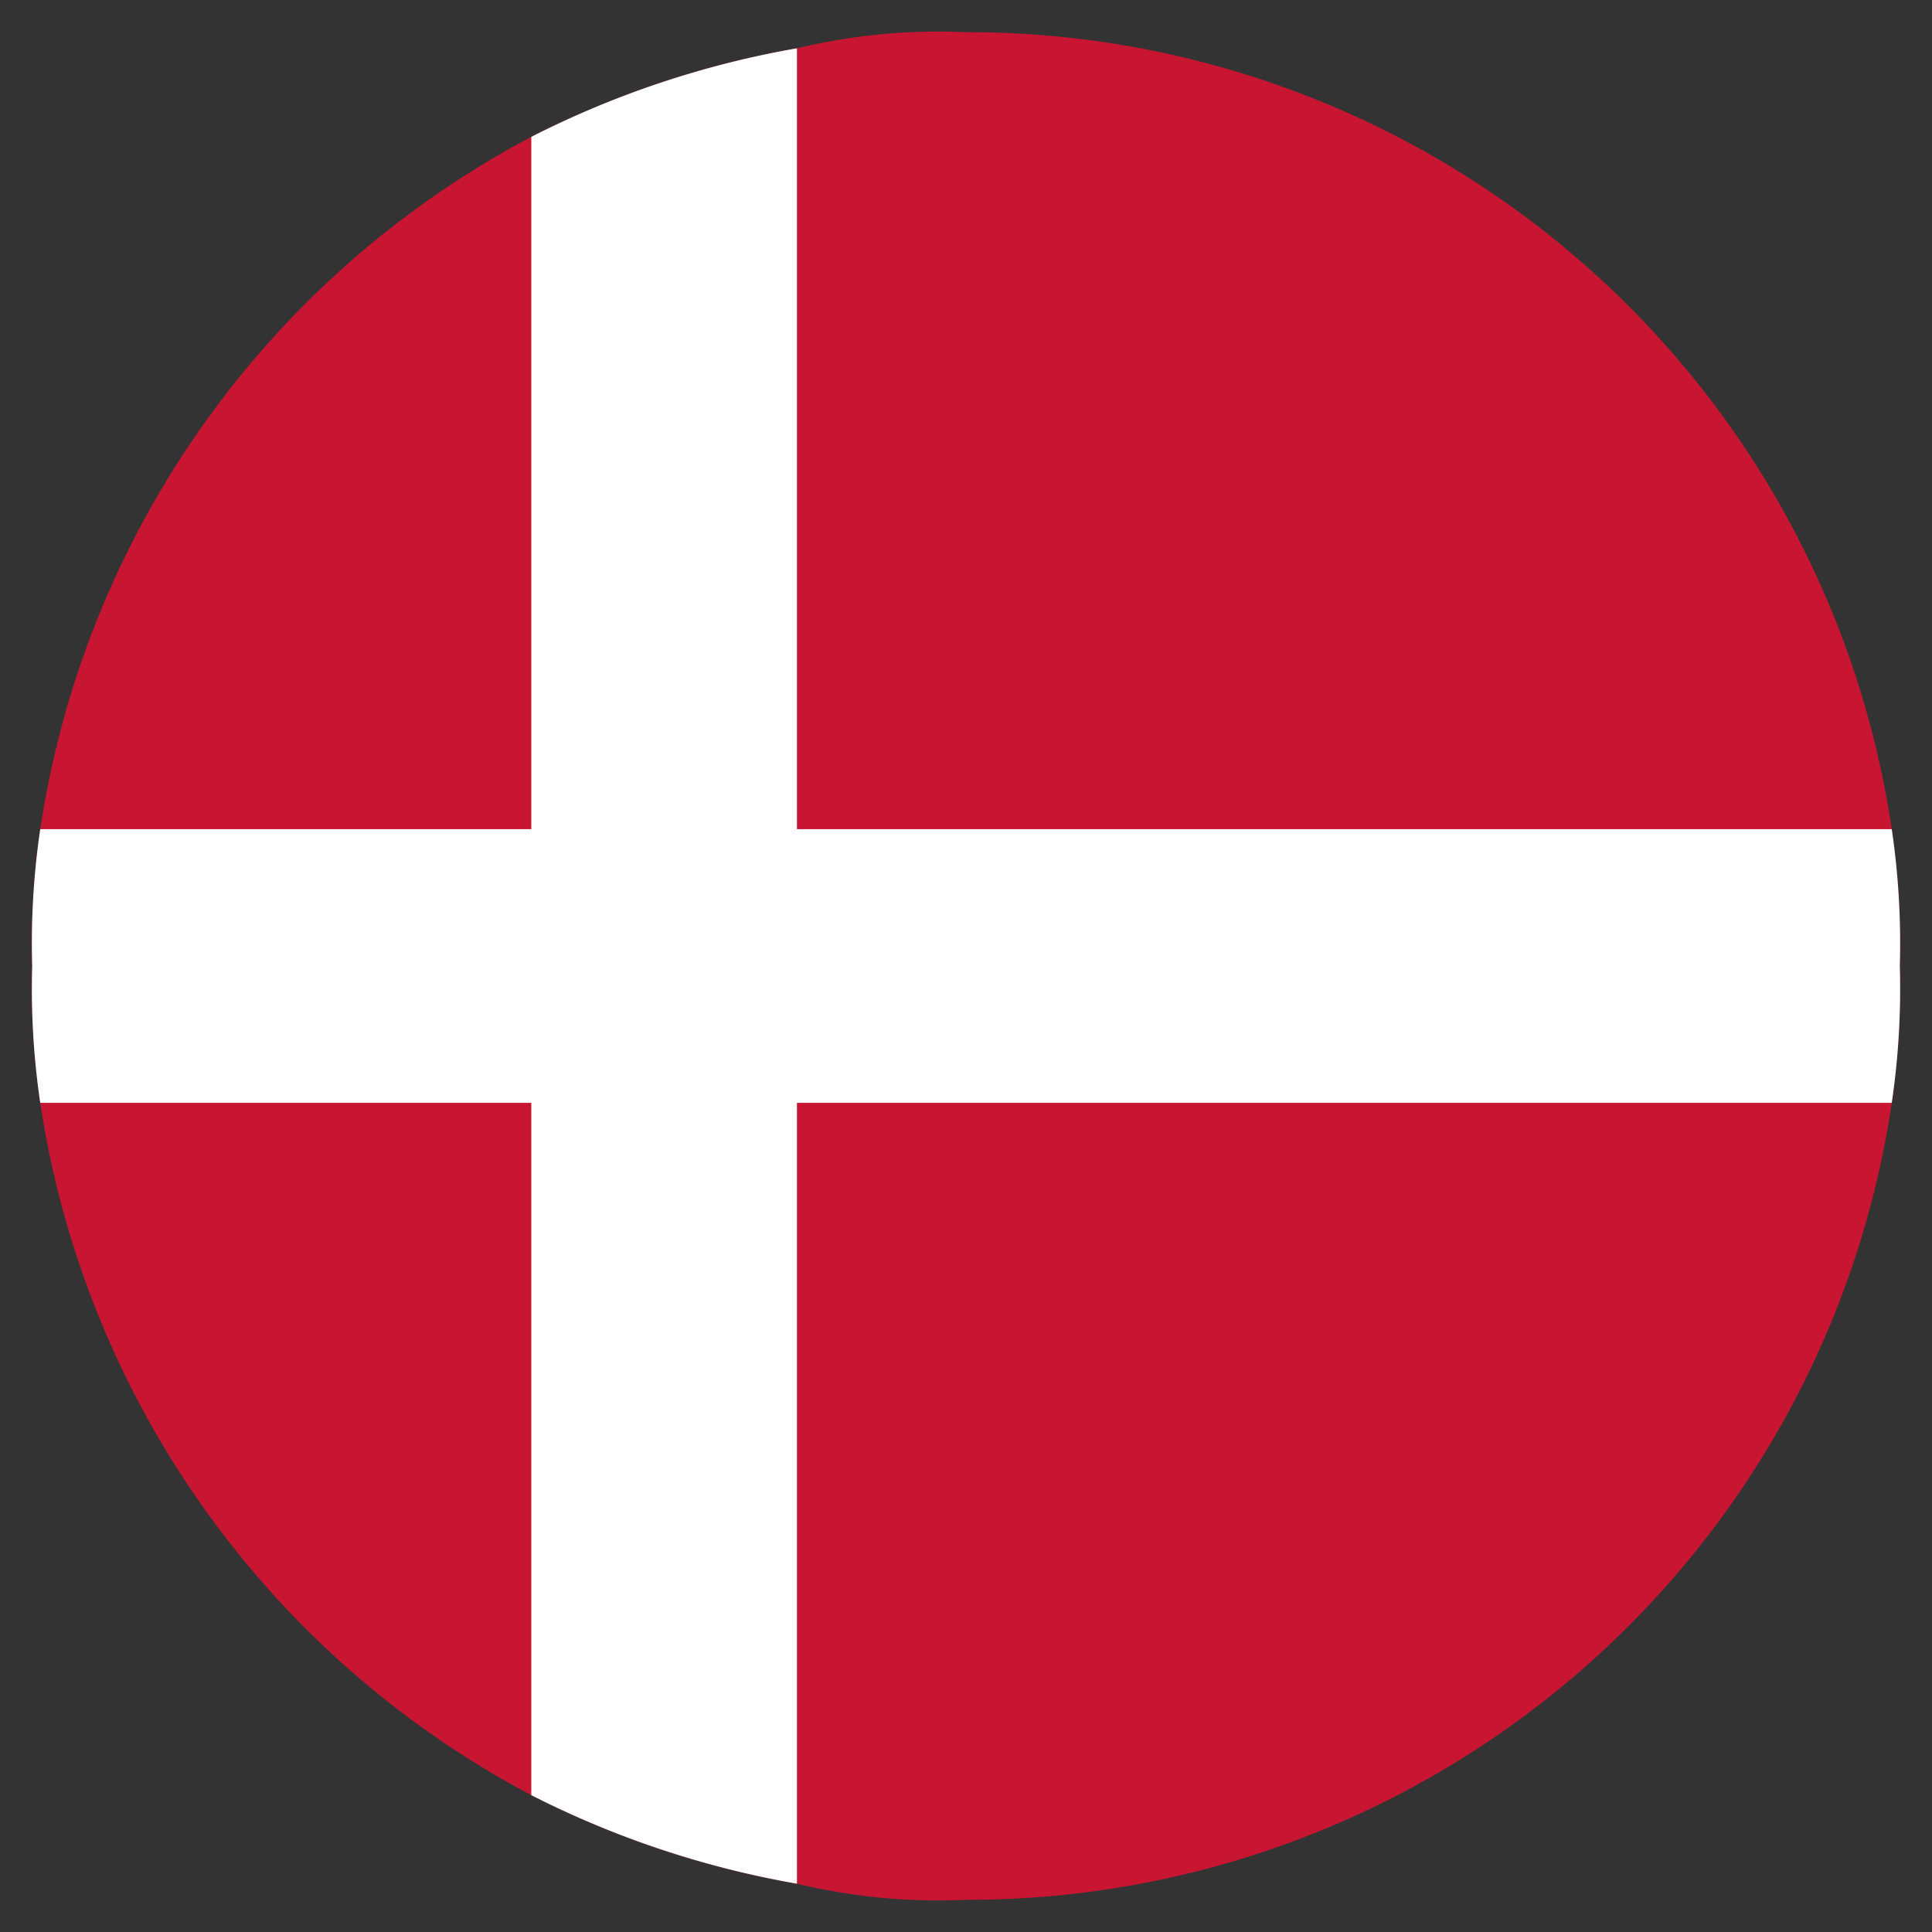<?xml version="1.0" encoding="UTF-8"?> <svg xmlns="http://www.w3.org/2000/svg" id="Layer_1" data-name="Layer 1" width="24" height="24" viewBox="0 0 24 24"><rect x="0" y="0" width="24" height="24" fill="#333333" stroke="none"/><defs><style>.cls-1{fill:#010101;}.cls-2{fill:#c71532;}.cls-3{fill:#fff;}</style></defs><path class="cls-1" d="M18.1,6c3.8,3.8,4.1,9.6.7,12.9S9.6,22,5.9,18.2s-4.1-9.6-.8-13S14.3,2.2,18.1,6Z"></path><path class="cls-2" d="M23.6,12a9.7,9.7,0,0,1-.1,1.7A11.6,11.6,0,0,1,12,23.6a7.5,7.5,0,0,1-2.1-.2,11.7,11.7,0,0,1-3.3-1.1A11.7,11.7,0,0,1,.5,13.7,9.7,9.7,0,0,1,.4,12a9.7,9.7,0,0,1,.1-1.7A11.7,11.7,0,0,1,6.6,1.7,11.7,11.7,0,0,1,9.9.6,7.5,7.5,0,0,1,12,.4a11.6,11.6,0,0,1,11.5,9.9A9.7,9.7,0,0,1,23.6,12Z"></path><path class="cls-3" d="M23.6,12a9.7,9.7,0,0,1-.1,1.7H9.9v9.7a11.7,11.7,0,0,1-3.3-1.1V13.7H.5A9.7,9.7,0,0,1,.4,12a9.7,9.7,0,0,1,.1-1.7H6.6V1.7A11.7,11.7,0,0,1,9.9.6v9.7H23.5A9.7,9.7,0,0,1,23.6,12Z"></path></svg> 